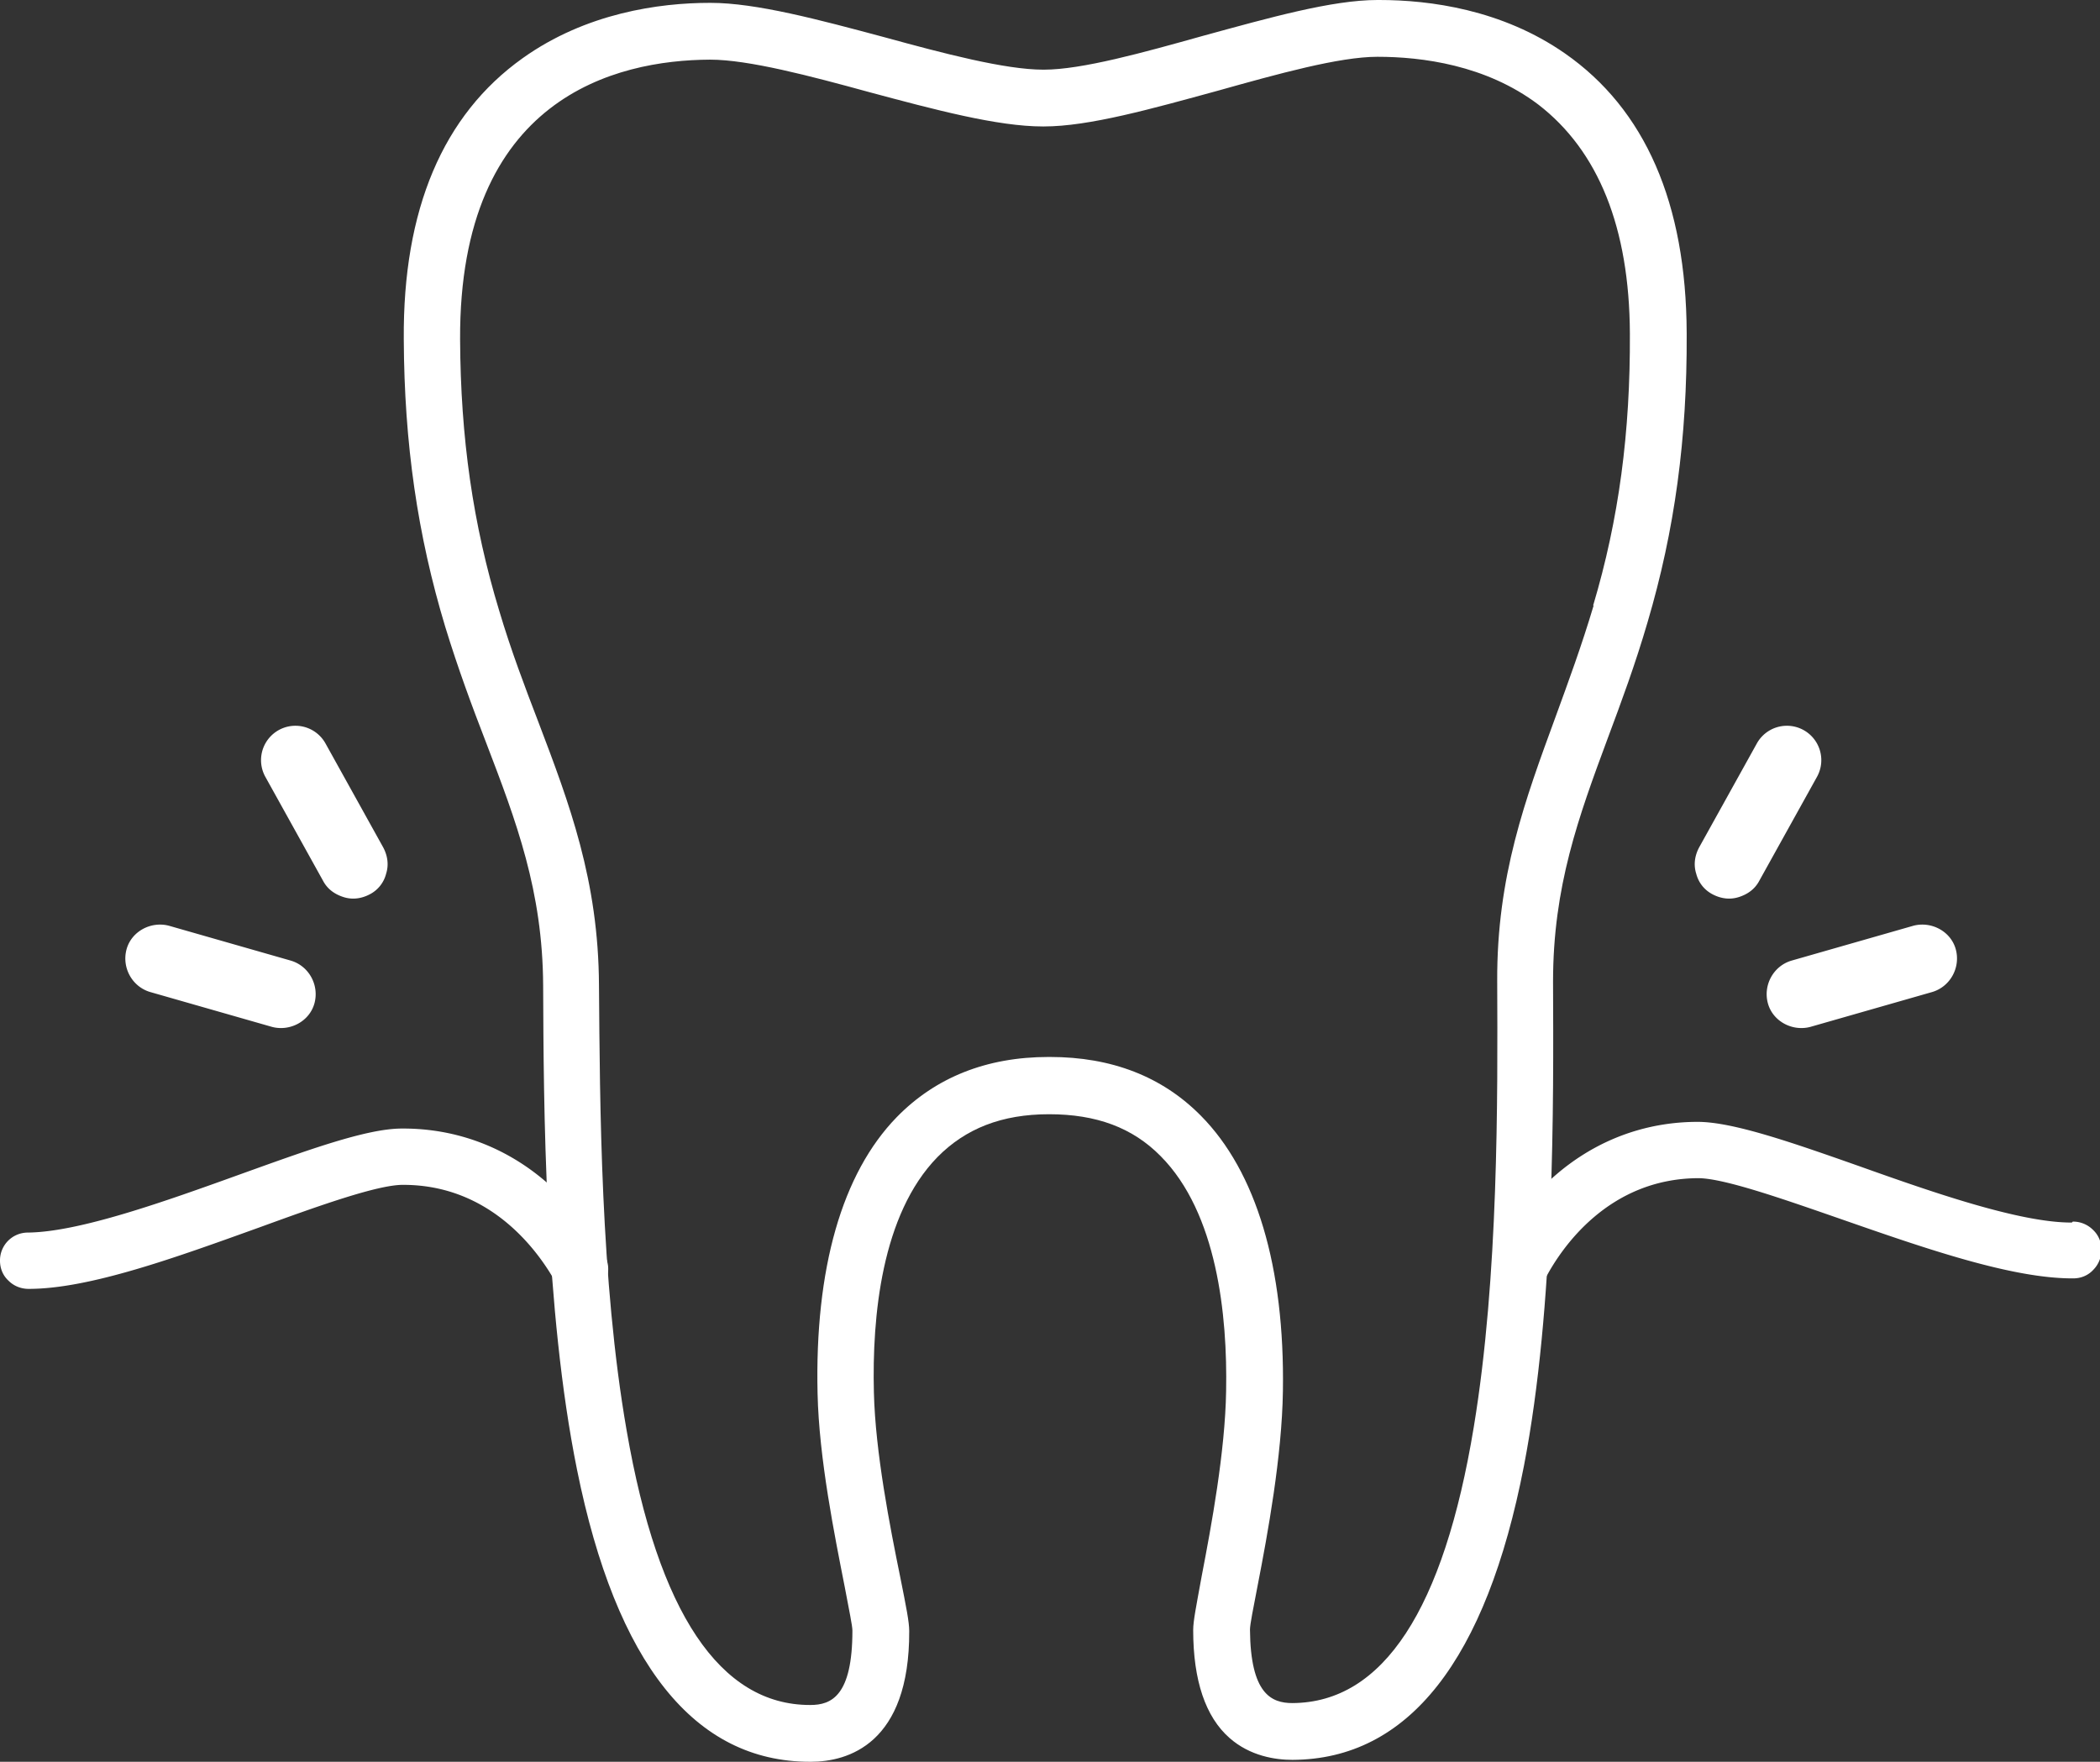 <svg xmlns="http://www.w3.org/2000/svg" id="Layer_2" data-name="Layer 2" viewBox="0 0 44 36.92"><rect x="0" y="0" width="44" height="36.92" fill="#333333" stroke="none"/><defs><style>.cls-1{fill:#fff}</style></defs><g id="_レイヤー_3" data-name="レイヤー 3"><path d="M35.34 6.98c-.01-2.72-.87-4.69-2.55-5.86C31.47.2 29.96 0 28.9 0h-.04c-.95 0-2.26.37-3.65.75-1.25.35-2.54.71-3.34.71h-.01c-.8 0-2.09-.34-3.33-.68-1.38-.37-2.69-.72-3.64-.72h-.02c-1.05 0-2.59.21-3.92 1.16-1.67 1.19-2.51 3.17-2.49 5.89.01 2.19.29 4.11.87 6.03.27.88.56 1.66.85 2.41.64 1.67 1.19 3.12 1.2 5.1.01 2.54.03 6.79.71 10.15.82 4.06 2.46 6.12 4.88 6.12h.02c.77 0 2.07-.37 2.06-2.74 0-.19-.06-.49-.19-1.14-.21-1.03-.52-2.6-.55-3.86-.04-1.59.16-3.73 1.33-4.93.59-.6 1.35-.9 2.34-.9.99 0 1.75.28 2.34.88 1.18 1.19 1.4 3.33 1.37 4.92-.02 1.27-.31 2.83-.51 3.87-.12.66-.18.95-.18 1.14 0 1.06.26 1.82.76 2.26.43.38.96.46 1.32.46 2.43-.01 4.06-2.09 4.85-6.16.65-3.36.62-7.61.61-10.15 0-1.99.53-3.44 1.15-5.11.28-.75.57-1.53.83-2.42.57-1.93.83-3.85.82-6.04Zm-1.95 5.71c-.25.84-.53 1.6-.8 2.34-.63 1.72-1.23 3.33-1.22 5.53.01 2.46.03 6.19-.49 9.34-.63 3.83-1.9 5.78-3.8 5.79-.44 0-.88-.19-.89-1.54 0-.11.07-.45.16-.92.21-1.08.51-2.71.53-4.08.04-2.6-.56-4.6-1.72-5.77-.81-.82-1.87-1.23-3.16-1.23h-.03c-1.3 0-2.37.43-3.18 1.26-1.15 1.18-1.72 3.18-1.66 5.79.03 1.37.36 2.99.57 4.06.09.48.16.81.16.91 0 1.37-.44 1.56-.88 1.56h-.01c-1.88 0-3.18-1.93-3.84-5.75-.55-3.15-.56-6.87-.58-9.33-.01-2.2-.62-3.81-1.27-5.52-.28-.73-.57-1.49-.82-2.33-.55-1.81-.81-3.62-.82-5.69-.02-5.07 3.27-5.85 5.23-5.86h.01c.8 0 2.09.34 3.33.68 1.38.37 2.69.72 3.64.72h.02c.95 0 2.26-.37 3.65-.75 1.25-.35 2.54-.71 3.34-.71.93 0 2.27.17 3.37 1 1.26.97 1.91 2.58 1.92 4.8.01 2.07-.23 3.89-.77 5.7Z" class="cls-1"/><path d="M43.41 25.62h-.01c-1.08 0-2.87-.62-4.44-1.18-1.42-.5-2.65-.93-3.39-.93-1.77 0-3.31.99-4.22 2.7a.64.64 0 0 0-.05.45.595.595 0 0 0 .57.42c.22 0 .42-.12.52-.31.33-.62 1.31-2.07 3.19-2.08.54 0 1.79.44 3 .86 1.75.61 3.56 1.24 4.84 1.24h.02c.16 0 .31-.06.42-.18a.59.59 0 0 0 .17-.42.56.56 0 0 0-.18-.42.59.59 0 0 0-.42-.17ZM8.43 24.83h.02c1.86 0 2.85 1.43 3.19 2.04.1.19.3.31.52.31a.572.572 0 0 0 .56-.42.59.59 0 0 0-.05-.45c-.93-1.7-2.48-2.67-4.25-2.66-.74 0-1.97.45-3.39.96-1.58.57-3.37 1.21-4.45 1.22a.583.583 0 0 0-.58.59c0 .16.06.31.18.42.11.11.26.17.42.17 1.28 0 3.09-.66 4.84-1.29 1.21-.44 2.46-.89 3-.89ZM40.09 19.4l-2.55.73c-.38.11-.6.51-.5.89s.51.6.89.5l2.55-.73c.38-.11.6-.51.5-.89s-.51-.6-.89-.5ZM35.54 18.31c.05.19.17.34.34.43.17.09.36.12.55.06s.34-.17.43-.34l1.21-2.18a.72.72 0 1 0-1.26-.7l-1.21 2.18c-.09.17-.12.36-.06.55ZM3.54 19.4l2.55.73c.38.11.6.51.5.89s-.51.6-.89.5l-2.55-.73c-.38-.11-.6-.51-.5-.89s.51-.6.89-.5ZM8.09 18.31a.67.67 0 0 1-.34.43c-.17.09-.36.12-.55.06s-.34-.17-.43-.34l-1.21-2.18a.72.72 0 1 1 1.26-.7l1.21 2.18c.09.17.12.36.06.55Z" class="cls-1"/></g></svg>
